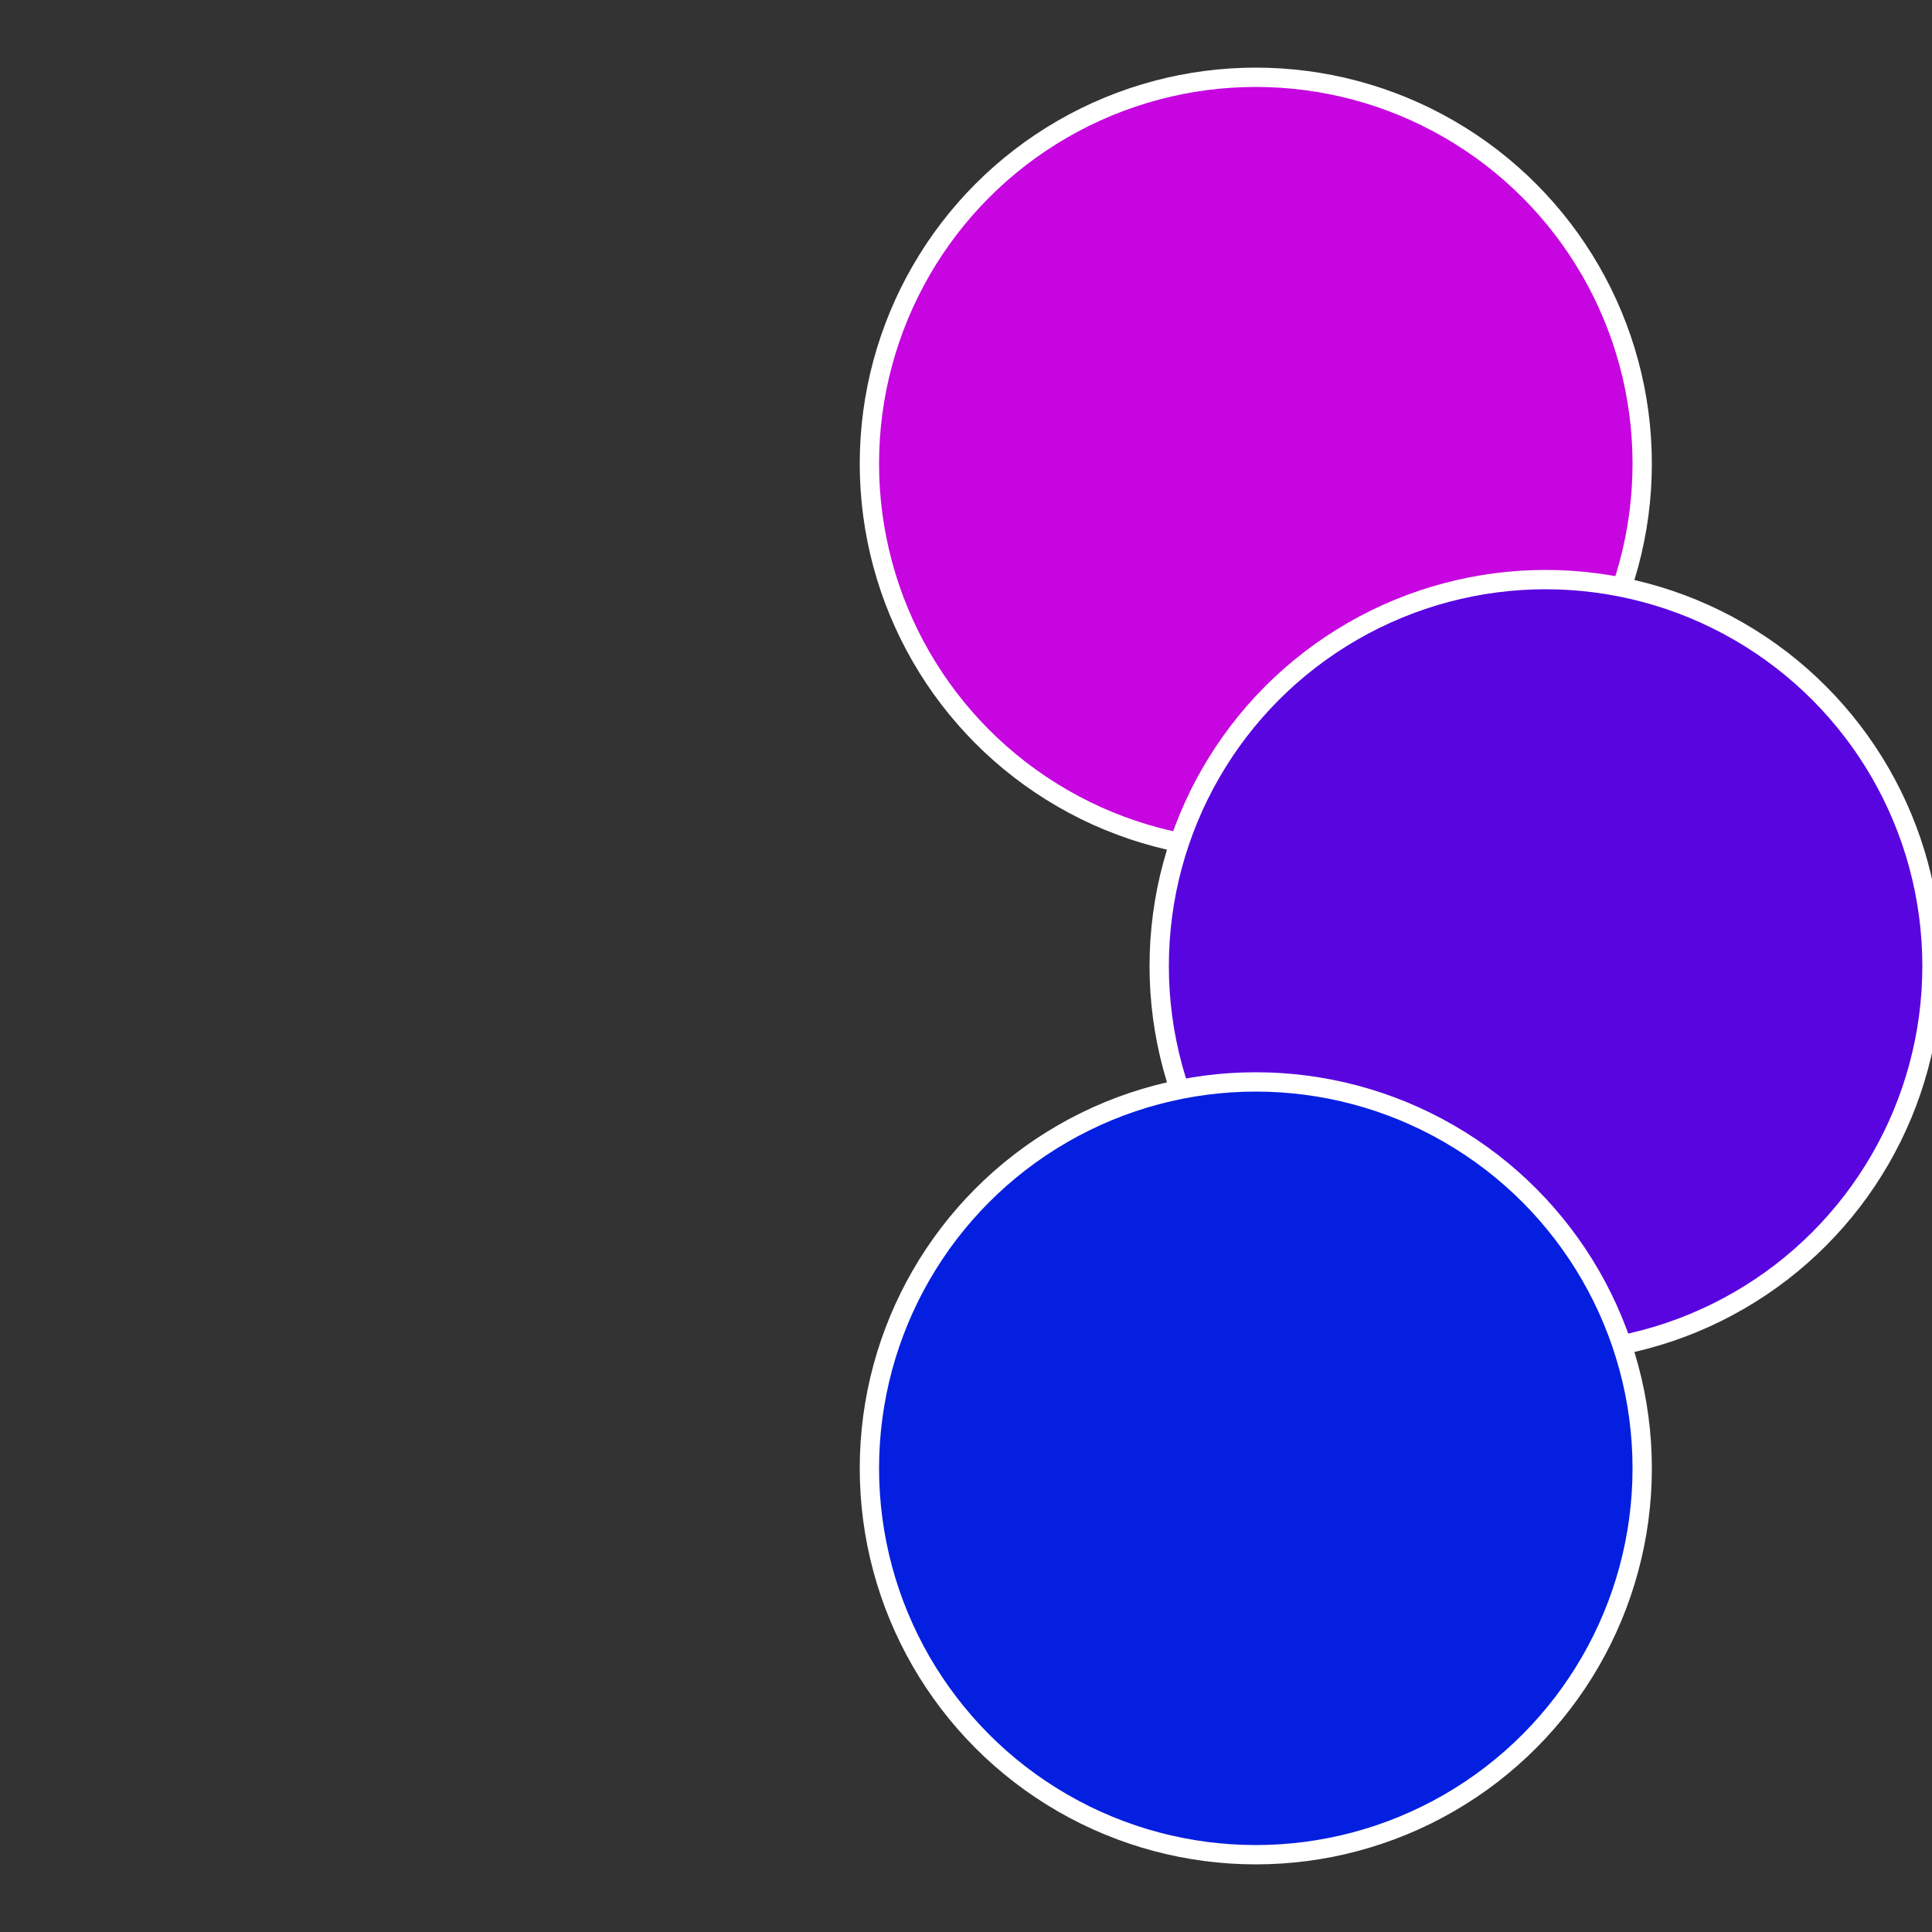 <?xml version="1.0" standalone="no"?>
<svg width="500" height="500" viewBox="-1 -1 2 2" xmlns="http://www.w3.org/2000/svg">
 
                <rect x="-1" y="-1" width="2" height="2" fill="#333333" stroke="none"/>
 
                <circle cx="0.3" cy="-0.52" r="0.4" fill="#c605e0" stroke="#fff" stroke-width="1%" />
             
                <circle cx="0.6" cy="0" r="0.4" fill="#5905e0" stroke="#fff" stroke-width="1%" />
             
                <circle cx="0.3" cy="0.52" r="0.4" fill="#051fe0" stroke="#fff" stroke-width="1%" />
            </svg>
